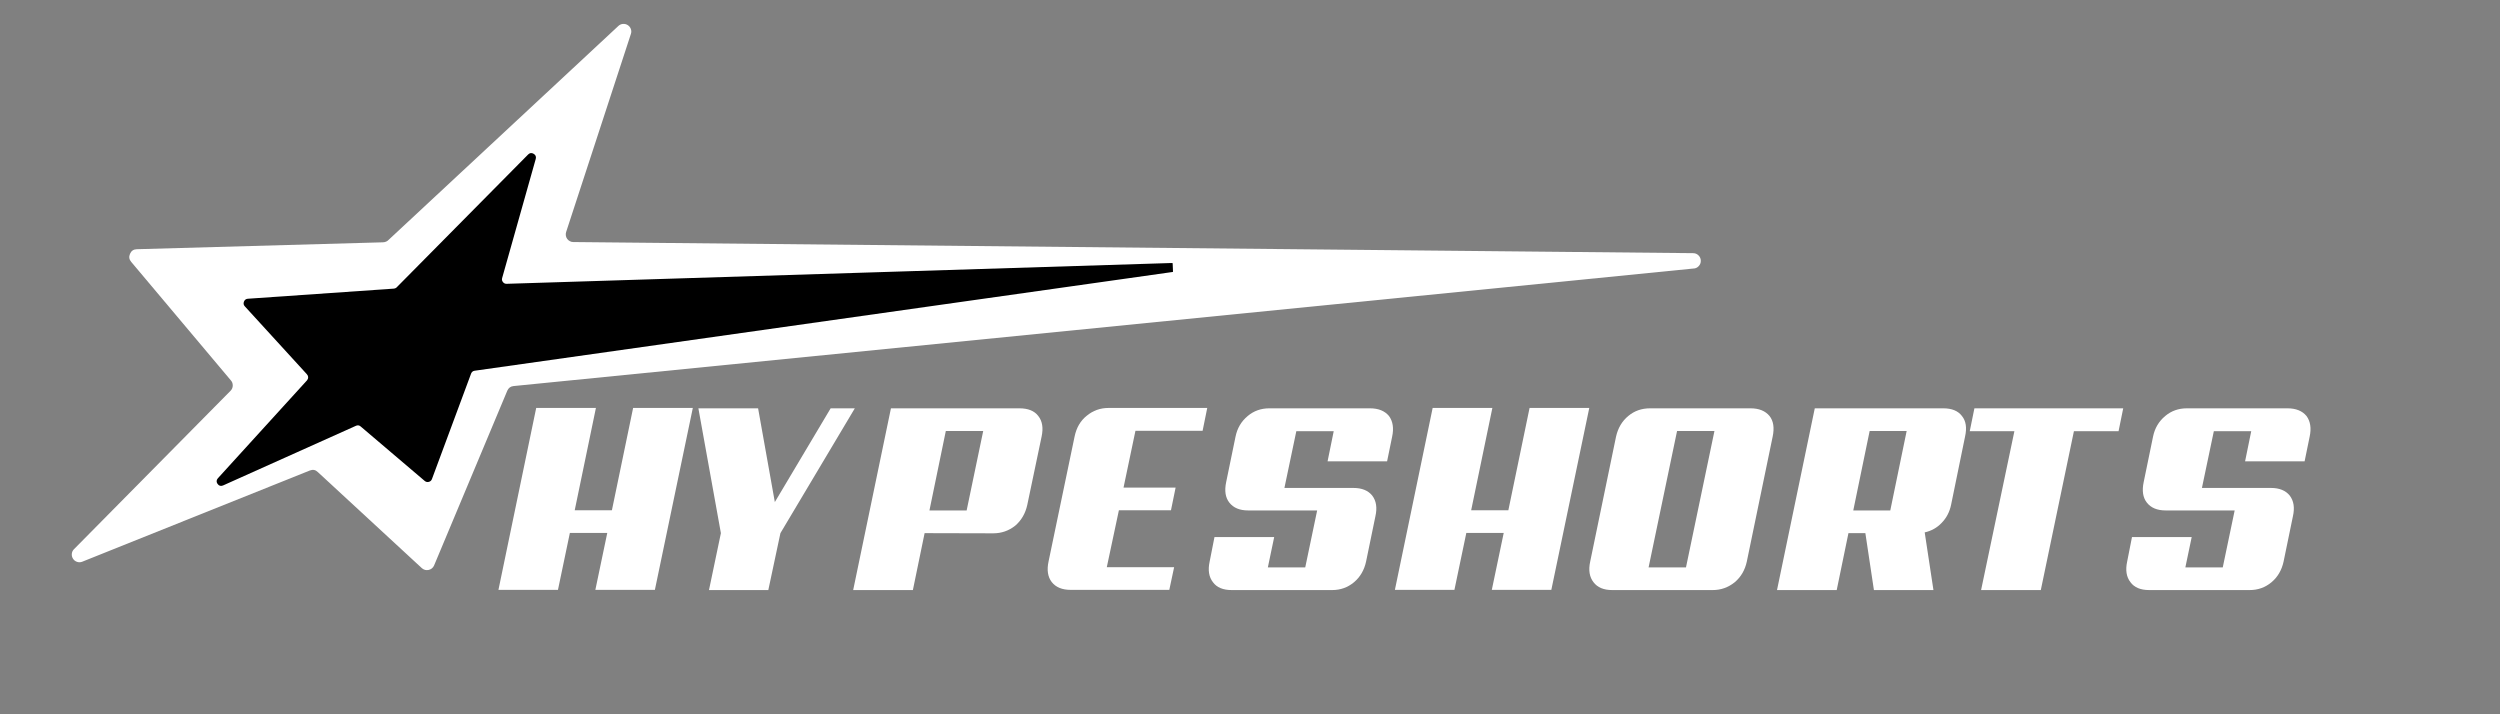 <svg version="1.0" preserveAspectRatio="xMidYMid meet" height="80" viewBox="0 0 210 60" zoomAndPan="magnify" width="280" xmlns:xlink="http://www.w3.org/1999/xlink" xmlns="http://www.w3.org/2000/svg"><rect x="0" y="0" width="210" height="60" fill="#808080" stroke="none"/><defs><g></g><clipPath id="de05f3e005"><path clip-rule="nonzero" d="M 18 12 L 99 12 L 99 41 L 18 41 Z M 18 12"></path></clipPath><clipPath id="902afaf290"><path clip-rule="nonzero" d="M 17.094 13.883 L 98.027 10.547 L 99.168 38.273 L 18.238 41.609 Z M 17.094 13.883"></path></clipPath><clipPath id="0cfc82c977"><path clip-rule="nonzero" d="M 17.094 13.883 L 98.027 10.547 L 99.168 38.273 L 18.238 41.609 Z M 17.094 13.883"></path></clipPath></defs><path fill-rule="nonzero" fill-opacity="1" d="M 53 2.836 L 47.555 19.488 C 47.523 19.586 47.516 19.684 47.531 19.785 C 47.543 19.887 47.582 19.98 47.641 20.062 C 47.699 20.145 47.773 20.211 47.867 20.258 C 47.957 20.309 48.051 20.332 48.156 20.332 L 142.223 21.266 C 142.402 21.266 142.555 21.332 142.68 21.457 C 142.805 21.582 142.867 21.734 142.867 21.914 C 142.867 22.09 142.805 22.242 142.68 22.367 C 142.555 22.496 142.402 22.559 142.223 22.559 L 43.129 32.43 C 42.887 32.457 42.719 32.586 42.617 32.809 L 36.461 47.504 C 36.418 47.598 36.359 47.68 36.277 47.746 C 36.195 47.809 36.105 47.855 36.004 47.875 C 35.902 47.898 35.805 47.895 35.703 47.871 C 35.602 47.844 35.516 47.793 35.438 47.727 L 26.699 39.656 C 26.504 39.465 26.285 39.422 26.031 39.52 L 6.891 47.191 C 6.75 47.242 6.609 47.242 6.469 47.195 C 6.328 47.148 6.219 47.062 6.137 46.938 C 6.055 46.816 6.02 46.68 6.031 46.531 C 6.043 46.383 6.098 46.254 6.199 46.148 L 19.383 32.809 C 19.496 32.684 19.551 32.539 19.551 32.375 C 19.551 32.207 19.496 32.062 19.383 31.941 L 11.023 22 C 10.848 21.797 10.812 21.57 10.922 21.32 C 11.031 21.07 11.219 20.941 11.492 20.934 L 32.145 20.355 C 32.359 20.355 32.539 20.273 32.68 20.113 L 51.957 2.168 C 52.062 2.074 52.191 2.02 52.332 2.008 C 52.477 2 52.609 2.031 52.73 2.109 C 52.852 2.188 52.938 2.293 52.988 2.426 C 53.039 2.562 53.043 2.699 53 2.836 Z M 53 2.836" fill="#ffffff"></path><g fill-opacity="1" fill="#ffffff"><g transform="translate(41.838, 49.565)"><g><path d="M 13.172 -0.016 L 8.172 -0.016 L 9.172 -4.797 L 6.031 -4.797 L 5.031 -0.016 L 0.031 -0.016 L 3.203 -15.297 L 8.219 -15.297 L 6.438 -6.703 L 9.562 -6.703 L 11.344 -15.297 L 16.359 -15.297 Z M 13.172 -0.016"></path></g></g></g><g fill-opacity="1" fill="#ffffff"><g transform="translate(58.18, 49.565)"><g><path d="M 7.375 -4.781 L 6.359 0 L 1.375 0 L 2.375 -4.781 L 0.484 -15.266 L 5.5 -15.266 L 6.906 -7.391 L 11.594 -15.266 L 13.625 -15.266 Z M 7.375 -4.781"></path></g></g></g><g fill-opacity="1" fill="#ffffff"><g transform="translate(71.651, 49.565)"><g><path d="M 14.641 -7.156 C 14.484 -6.438 14.145 -5.852 13.625 -5.406 C 13.082 -4.977 12.469 -4.766 11.781 -4.766 L 6.016 -4.781 L 5.031 0 L 0.016 0 L 3.188 -15.266 L 13.984 -15.266 C 14.711 -15.266 15.238 -15.051 15.562 -14.625 C 15.906 -14.195 16 -13.617 15.844 -12.891 Z M 7.797 -13.359 L 6.422 -6.688 L 9.547 -6.688 L 10.938 -13.359 Z M 7.797 -13.359"></path></g></g></g><g fill-opacity="1" fill="#ffffff"><g transform="translate(87.846, 49.565)"><g><path d="M 2.094 -0.016 C 1.375 -0.016 0.844 -0.234 0.5 -0.672 C 0.164 -1.109 0.078 -1.688 0.234 -2.406 L 2.422 -12.906 C 2.578 -13.645 2.914 -14.223 3.438 -14.641 C 3.969 -15.078 4.578 -15.297 5.266 -15.297 L 13.562 -15.297 L 13.172 -13.375 L 7.531 -13.375 L 6.531 -8.609 L 10.906 -8.609 L 10.516 -6.703 L 6.141 -6.703 L 5.125 -1.922 L 10.781 -1.922 L 10.375 -0.016 Z M 2.094 -0.016"></path></g></g></g><g fill-opacity="1" fill="#ffffff"><g transform="translate(101.516, 49.565)"><g><path d="M 12.172 -8.578 C 12.879 -8.578 13.406 -8.363 13.75 -7.938 C 14.094 -7.488 14.18 -6.906 14.016 -6.188 L 13.234 -2.391 C 13.078 -1.672 12.738 -1.094 12.219 -0.656 C 11.695 -0.219 11.086 0 10.391 0 L 1.938 0 C 1.219 0 0.695 -0.219 0.375 -0.656 C 0.031 -1.094 -0.062 -1.672 0.094 -2.391 L 0.5 -4.453 L 5.516 -4.453 L 4.984 -1.906 L 8.125 -1.906 L 9.125 -6.688 L 3.328 -6.688 C 2.617 -6.688 2.094 -6.906 1.75 -7.344 C 1.414 -7.77 1.328 -8.348 1.484 -9.078 L 2.266 -12.875 C 2.41 -13.594 2.754 -14.176 3.297 -14.625 C 3.805 -15.051 4.41 -15.266 5.109 -15.266 L 13.562 -15.266 C 14.27 -15.266 14.801 -15.051 15.156 -14.625 C 15.488 -14.176 15.578 -13.594 15.422 -12.875 L 15 -10.812 L 10 -10.812 L 10.516 -13.344 L 7.375 -13.344 L 6.375 -8.578 Z M 12.172 -8.578"></path></g></g></g><g fill-opacity="1" fill="#ffffff"><g transform="translate(117.14, 49.565)"><g><path d="M 13.172 -0.016 L 8.172 -0.016 L 9.172 -4.797 L 6.031 -4.797 L 5.031 -0.016 L 0.031 -0.016 L 3.203 -15.297 L 8.219 -15.297 L 6.438 -6.703 L 9.562 -6.703 L 11.344 -15.297 L 16.359 -15.297 Z M 13.172 -0.016"></path></g></g></g><g fill-opacity="1" fill="#ffffff"><g transform="translate(133.482, 49.565)"><g><path d="M 13.25 -2.391 C 13.094 -1.672 12.754 -1.094 12.234 -0.656 C 11.691 -0.219 11.078 0 10.391 0 L 1.938 0 C 1.227 0 0.707 -0.219 0.375 -0.656 C 0.031 -1.094 -0.062 -1.672 0.094 -2.391 L 2.266 -12.891 C 2.43 -13.617 2.773 -14.195 3.297 -14.625 C 3.805 -15.051 4.414 -15.266 5.125 -15.266 L 13.562 -15.266 C 14.27 -15.266 14.801 -15.051 15.156 -14.625 C 15.488 -14.207 15.578 -13.629 15.422 -12.891 Z M 7.391 -13.359 L 5 -1.906 L 8.141 -1.906 L 10.531 -13.359 Z M 7.391 -13.359"></path></g></g></g><g fill-opacity="1" fill="#ffffff"><g transform="translate(149.253, 49.565)"><g><path d="M 7.797 -13.359 L 6.422 -6.688 L 9.531 -6.688 L 10.906 -13.359 Z M 13.156 0 L 8.156 0 L 7.438 -4.781 L 6.016 -4.781 L 5.031 0 L 0.016 0 L 3.188 -15.266 L 13.984 -15.266 C 14.703 -15.266 15.223 -15.051 15.547 -14.625 C 15.891 -14.207 15.977 -13.629 15.812 -12.891 L 14.641 -7.172 C 14.516 -6.566 14.25 -6.055 13.844 -5.641 C 13.457 -5.234 12.984 -4.969 12.422 -4.844 Z M 13.156 0"></path></g></g></g><g fill-opacity="1" fill="#ffffff"><g transform="translate(165.209, 49.565)"><g><path d="M 12.75 -13.344 L 9 -13.344 L 6.219 0 L 1.203 0 L 4 -13.344 L 0.25 -13.344 L 0.641 -15.266 L 13.141 -15.266 Z M 12.75 -13.344"></path></g></g></g><g fill-opacity="1" fill="#ffffff"><g transform="translate(178.587, 49.565)"><g><path d="M 12.172 -8.578 C 12.879 -8.578 13.406 -8.363 13.75 -7.938 C 14.094 -7.488 14.18 -6.906 14.016 -6.188 L 13.234 -2.391 C 13.078 -1.672 12.738 -1.094 12.219 -0.656 C 11.695 -0.219 11.086 0 10.391 0 L 1.938 0 C 1.219 0 0.695 -0.219 0.375 -0.656 C 0.031 -1.094 -0.062 -1.672 0.094 -2.391 L 0.5 -4.453 L 5.516 -4.453 L 4.984 -1.906 L 8.125 -1.906 L 9.125 -6.688 L 3.328 -6.688 C 2.617 -6.688 2.094 -6.906 1.75 -7.344 C 1.414 -7.77 1.328 -8.348 1.484 -9.078 L 2.266 -12.875 C 2.41 -13.594 2.754 -14.176 3.297 -14.625 C 3.805 -15.051 4.41 -15.266 5.109 -15.266 L 13.562 -15.266 C 14.27 -15.266 14.801 -15.051 15.156 -14.625 C 15.488 -14.176 15.578 -13.594 15.422 -12.875 L 15 -10.812 L 10 -10.812 L 10.516 -13.344 L 7.375 -13.344 L 6.375 -8.578 Z M 12.172 -8.578"></path></g></g></g><g clip-path="url(#de05f3e005)"><g clip-path="url(#902afaf290)"><g clip-path="url(#0cfc82c977)"><path fill-rule="nonzero" fill-opacity="1" d="M 45.004 13.344 L 42.18 23.355 C 42.145 23.477 42.164 23.59 42.246 23.691 C 42.324 23.793 42.426 23.844 42.555 23.84 L 98.383 22.094 C 98.488 22.09 98.582 22.125 98.656 22.195 C 98.734 22.266 98.777 22.355 98.781 22.461 C 98.785 22.566 98.754 22.66 98.68 22.738 C 98.609 22.812 98.52 22.855 98.414 22.859 L 39.871 31.141 C 39.727 31.16 39.629 31.242 39.574 31.375 L 36.281 40.246 C 36.234 40.367 36.148 40.445 36.02 40.477 C 35.895 40.512 35.781 40.484 35.68 40.402 L 30.301 35.828 C 30.18 35.719 30.047 35.699 29.902 35.766 L 18.73 40.781 C 18.547 40.855 18.395 40.812 18.277 40.652 C 18.164 40.488 18.168 40.332 18.297 40.18 L 25.793 31.945 C 25.855 31.867 25.887 31.781 25.883 31.684 C 25.879 31.582 25.84 31.5 25.773 31.43 L 20.57 25.738 C 20.457 25.621 20.434 25.488 20.492 25.336 C 20.551 25.188 20.66 25.105 20.82 25.094 L 33.059 24.246 C 33.188 24.238 33.289 24.188 33.371 24.086 L 44.367 12.973 C 44.504 12.84 44.656 12.82 44.824 12.918 C 44.992 13.016 45.051 13.156 45.004 13.344 Z M 45.004 13.344" fill="#000000"></path></g></g></g></svg>